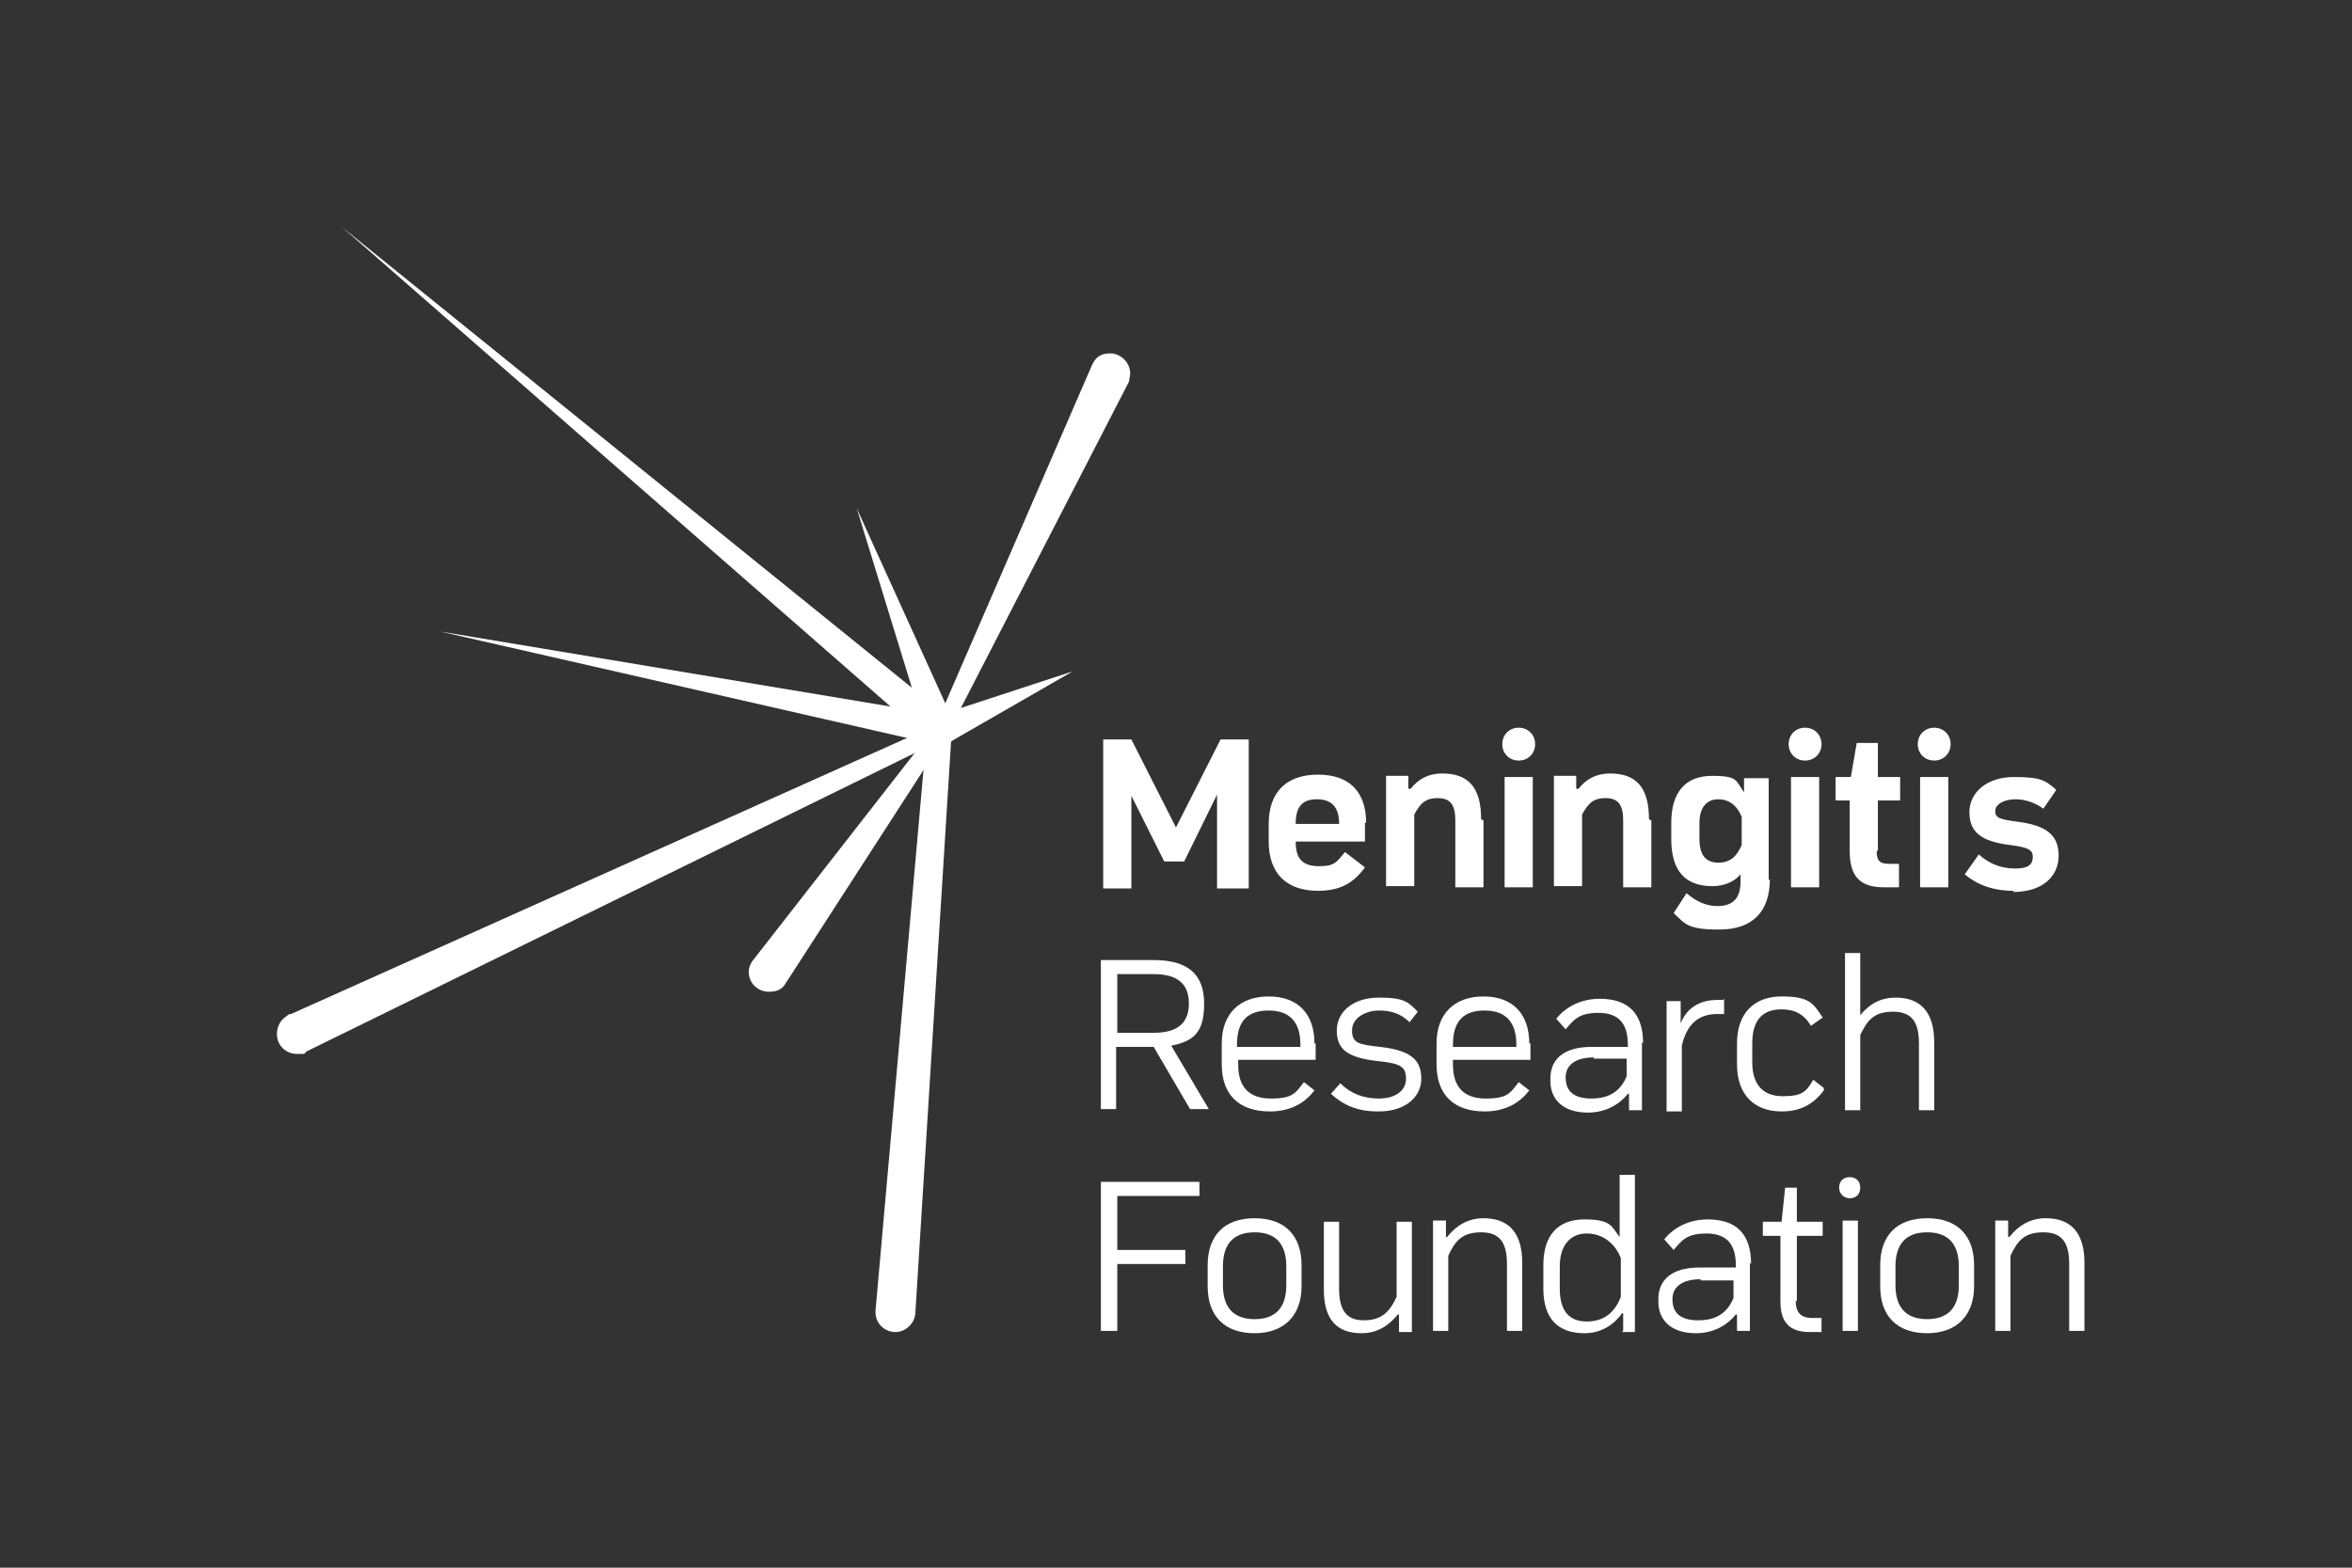 <?xml version="1.0" encoding="UTF-8"?> <svg xmlns="http://www.w3.org/2000/svg" id="Layer_1" version="1.1" viewBox="0 0 300 200"><rect x="0" y="0" width="300" height="200" fill="#333333" stroke="none"/><defs><style> .st0 { fill: #fff; } </style></defs><path class="st0" d="M144.008,48.674h0c0-.299.15-.599.15-1.048,0-1.347-1.198-2.545-2.545-2.545s-1.946.599-2.395,1.647l-20.061,46.26v.299c0,.449.449.898.898.898s.599-.15.749-.449h0l23.205-45.063h0Z"></path><path class="st0" d="M155.236,113.348v-11.977h0l-4.192,8.533h-2.545l-4.192-8.384h0v11.827h-3.593v-19.013h3.593l5.689,11.228,5.689-11.228h3.593v19.013h-3.743l-.299-0Z"></path><path class="st0" d="M174.1,104.964v2.395h-8.833c0,2.246.898,3.144,2.994,3.144s2.246-.599,3.294-1.797l2.545,1.946c-1.497,2.096-3.294,2.994-5.988,2.994-4.042,0-6.288-2.246-6.288-6.288v-2.246c0-4.042,2.246-6.288,6.288-6.288s6.138,2.246,6.138,6.138h0l-.15 0ZM170.806,105.114c0-2.096-.898-3.144-2.844-3.144s-2.695,1.048-2.695,3.144h5.539Z"></path><path class="st0" d="M189.22,104.665v8.533h-3.593v-8.533c0-1.946-.599-2.844-2.246-2.844s-2.246.749-2.994,2.096v9.132h-3.593v-14.073h2.844v1.647h.299c1.048-1.347,2.395-1.946,4.042-1.946,3.443,0,4.94,1.946,4.94,5.839l.299.15Z"></path><path class="st0" d="M191.616,94.934c0-1.198.898-2.096,2.096-2.096s2.096.898,2.096,2.096-.898,2.096-2.096,2.096-2.096-.898-2.096-2.096ZM191.915,99.126h3.593v14.073h-3.593v-14.073Z"></path><path class="st0" d="M210.629,104.665v8.533h-3.593v-8.533c0-1.946-.599-2.844-2.246-2.844s-2.246.749-2.994,2.096v9.132h-3.593v-14.073h2.844v1.647h.299c1.048-1.347,2.395-1.946,4.042-1.946,3.443,0,4.94,1.946,4.94,5.839l.299.15Z"></path><path class="st0" d="M225.749,112.15c0,4.192-2.246,6.438-6.438,6.438s-4.342-.749-5.839-2.096l1.647-2.545c1.198,1.048,2.545,1.647,3.892,1.647,2.096,0,2.994-1.048,2.994-3.144v-.898h0c-.898,1.048-2.246,1.497-3.593,1.497-3.593,0-5.24-2.096-5.24-5.988v-2.096c0-3.892,1.797-5.988,5.24-5.988s2.994.749,4.042,2.096h0v-1.797h3.144v13.025l.15-.15ZM222.156,107.659v-3.443c-.599-1.497-1.647-2.246-2.994-2.246s-2.395.898-2.395,2.994v2.096c0,1.946.749,2.994,2.395,2.994s2.395-.898,2.994-2.246v-.15Z"></path><path class="st0" d="M228.145,94.934c0-1.198.898-2.096,2.096-2.096s2.096.898,2.096,2.096-.898,2.096-2.096,2.096-2.096-.898-2.096-2.096ZM228.444,99.126h3.593v14.073h-3.593v-14.073Z"></path><path class="st0" d="M239.373,108.557c0,1.347.449,1.647,1.647,1.647h1.198v2.994h-1.946c-2.994,0-4.342-1.347-4.342-4.641v-6.438h-1.797v-2.994h1.946l.749-4.342h2.695v4.342h2.844v2.994h-2.844v6.438h-.15Z"></path><path class="st0" d="M244.613,94.934c0-1.198.898-2.096,2.096-2.096s2.096.898,2.096,2.096-.898,2.096-2.096,2.096-2.096-.898-2.096-2.096ZM244.912,99.126h3.593v14.073h-3.593v-14.073Z"></path><path class="st0" d="M256.889,113.648c-2.695,0-4.641-.749-6.288-2.096l1.797-2.545c1.347,1.198,2.844,1.797,4.641,1.797s2.246-.599,2.246-1.497-.599-1.198-2.844-1.497c-3.743-.449-5.24-1.647-5.24-4.192s2.246-4.491,5.689-4.491,4.042.449,5.39,1.647l-1.647,2.395c-1.048-.749-2.246-1.198-3.593-1.198s-2.545.599-2.545,1.497.599,1.048,2.695,1.347c3.743.449,5.39,1.647,5.39,4.342s-2.096,4.641-5.839,4.641h0l.15-.15Z"></path><path class="st0" d="M142.511,141.494h-2.096v-19.013h6.737c4.342,0,6.438,1.797,6.438,5.539s-1.347,4.791-4.192,5.39l4.791,8.084h-2.395l-4.641-7.935h-4.791v7.935h.15ZM147.152,131.762c2.994,0,4.491-1.198,4.491-3.743s-1.497-3.743-4.491-3.743h-4.641v7.485h4.641Z"></path><path class="st0" d="M167.812,133.11v2.096h-9.881v.599c0,2.844,1.347,4.342,4.192,4.342s3.144-.749,4.192-2.096l1.347,1.048c-1.347,1.797-3.294,2.695-5.689,2.695-3.892,0-6.138-2.096-6.138-5.988v-2.695c0-3.743,2.246-5.988,5.988-5.988s5.839,2.246,5.839,5.988h.15ZM165.866,133.26c0-2.844-1.347-4.342-4.042-4.342s-4.042,1.347-4.042,4.342v.299h8.084s0-.299-0-.299Z"></path><path class="st0" d="M175.746,141.793c-2.545,0-4.342-.749-5.988-2.246l1.198-1.347c1.347,1.347,2.994,1.946,4.94,1.946s3.443-.898,3.443-2.545-.898-1.946-3.743-2.246c-3.743-.449-5.09-1.497-5.09-3.892s2.096-4.192,5.39-4.192,3.743.599,4.94,1.797l-1.048,1.347c-1.048-1.048-2.246-1.497-3.892-1.497s-3.443.898-3.443,2.545.898,1.797,3.593,2.096c3.892.449,5.24,1.647,5.24,4.042s-2.096,4.192-5.39,4.192h-.15Z"></path><path class="st0" d="M195.209,133.11v2.096h-9.881v.599c0,2.844,1.347,4.342,4.192,4.342s3.144-.749,4.192-2.096l1.347,1.048c-1.347,1.797-3.294,2.695-5.689,2.695-3.892,0-6.138-2.096-6.138-5.988v-2.695c0-3.743,2.246-5.988,5.988-5.988s5.839,2.246,5.839,5.988h.15ZM193.412,133.26c0-2.844-1.347-4.342-4.042-4.342s-4.042,1.347-4.042,4.342v.299h8.084s0-.299-0-.299Z"></path><path class="st0" d="M209.431,132.96v8.683h-1.647v-2.096h-.15c-1.198,1.497-2.994,2.395-5.09,2.395-3.144,0-4.791-1.647-4.791-4.042v-.299c0-2.545,1.797-4.042,5.24-4.042h4.641v-.299c0-2.695-1.198-4.042-3.743-4.042s-3.144.898-4.192,2.096l-1.198-1.347c1.198-1.497,3.144-2.545,5.539-2.545,3.743,0,5.539,1.946,5.539,5.689h0l-.15-.15ZM203.293,134.906c-2.246,0-3.593.898-3.593,2.545s.898,2.695,3.294,2.695,3.743-1.048,4.491-2.844v-2.246h-4.192l0-.15Z"></path><path class="st0" d="M219.911,127.421v1.946h-.898c-2.395,0-3.892,1.347-4.491,4.042v8.384h-1.946v-14.073h1.797v2.844h0c.749-1.946,2.395-2.994,4.641-2.994s.449,0,.749,0h0l.15-.15Z"></path><path class="st0" d="M232.636,139.098c-1.347,1.797-2.994,2.695-5.39,2.695-3.593,0-5.689-2.246-5.689-5.988v-2.695c0-3.743,2.096-5.988,5.689-5.988s4.042.898,5.24,2.695l-1.497,1.048c-.898-1.497-2.096-2.096-3.743-2.096-2.545,0-3.743,1.497-3.743,4.342v2.395c0,2.844,1.347,4.342,3.892,4.342s2.994-.599,3.892-2.096l1.347,1.048h0v.299Z"></path><path class="st0" d="M246.709,132.96v8.683h-1.946v-8.533c0-2.695-.898-4.042-3.294-4.042s-3.294,1.048-4.192,2.994v9.581h-1.946v-20.061h1.946v7.935h0c1.198-1.497,2.695-2.246,4.491-2.246,3.294,0,4.94,1.946,4.94,5.689h0v-0Z"></path><path class="st0" d="M151.194,159.459v1.797h-8.683v8.533h-2.096v-19.013h12.576v1.797h-10.48v6.887s8.683,0,8.683 0Z"></path><path class="st0" d="M154.039,161.405c0-3.743,2.096-5.988,5.988-5.988s5.988,2.246,5.988,5.988v2.695c0,3.743-2.246,5.988-5.988,5.988s-5.988-2.096-5.988-5.988v-2.695ZM155.985,163.95c0,2.844,1.347,4.342,4.042,4.342s4.042-1.497,4.042-4.342v-2.395c0-2.844-1.347-4.342-4.042-4.342s-4.042,1.497-4.042,4.342v2.395Z"></path><path class="st0" d="M178.441,169.789v-2.096h-.15c-1.198,1.497-2.695,2.395-4.641,2.395-3.294,0-4.791-1.946-4.791-5.539v-8.683h1.946v8.533c0,2.695.898,4.042,3.144,4.042s3.294-1.048,4.192-2.994v-9.581h1.946v14.073h-1.647l-0-.15Z"></path><path class="st0" d="M194.161,161.106v8.683h-1.946v-8.533c0-2.695-.898-4.042-3.294-4.042s-3.294,1.048-4.192,2.994v9.581h-1.946v-14.073h1.647v2.096h.15c1.198-1.497,2.695-2.395,4.641-2.395,3.294,0,4.94,1.946,4.94,5.689h0l0-0Z"></path><path class="st0" d="M207.036,169.789v-2.246h-.15c-1.048,1.497-2.695,2.545-4.791,2.545-3.443,0-5.24-1.946-5.24-5.689v-2.994c0-3.743,1.797-5.839,5.24-5.839s3.443.898,4.491,2.246h0v-7.935h1.946v20.061h-1.647l.15-.15ZM206.736,160.507c-.749-1.946-2.395-3.144-4.342-3.144s-3.443,1.347-3.443,4.192v2.844c0,2.844,1.198,4.192,3.443,4.192s3.593-1.198,4.342-3.144v-4.641h0v-.299Z"></path><path class="st0" d="M223.204,161.106v8.683h-1.647v-2.096h-.15c-1.198,1.497-2.994,2.395-5.09,2.395-3.144,0-4.791-1.647-4.791-4.042v-.299c0-2.545,1.797-4.042,5.24-4.042h4.641v-.299c0-2.695-1.198-4.042-3.743-4.042s-3.144.898-4.192,2.096l-1.198-1.347c1.198-1.497,3.144-2.545,5.539-2.545,3.743,0,5.539,1.946,5.539,5.689h0l-.15-.15ZM216.917,163.201c-2.246,0-3.593.898-3.593,2.545s.898,2.695,3.294,2.695,3.743-1.048,4.491-2.844v-2.246h-4.192l0-.15Z"></path><path class="st0" d="M229.043,165.896c0,1.497.599,2.246,2.096,2.246h1.198v1.797h-1.497c-2.545,0-3.743-1.198-3.743-3.892v-8.384h-2.246v-1.797h2.395l.449-4.342h1.497v4.342h3.294v1.797h-3.294v8.384h0l-.15-.15Z"></path><path class="st0" d="M234.582,151.524c0-.898.599-1.347,1.347-1.347s1.347.449,1.347,1.347-.599,1.347-1.347,1.347-1.347-.599-1.347-1.347ZM235.031,169.789v-14.073h1.946v14.073h-1.946Z"></path><path class="st0" d="M239.822,161.405c0-3.743,2.096-5.988,5.988-5.988s5.988,2.246,5.988,5.988v2.695c0,3.743-2.246,5.988-5.988,5.988s-5.988-2.096-5.988-5.988v-2.695ZM241.768,163.95c0,2.844,1.347,4.342,4.042,4.342s4.042-1.497,4.042-4.342v-2.395c0-2.844-1.347-4.342-4.042-4.342s-4.042,1.497-4.042,4.342v2.395Z"></path><path class="st0" d="M265.872,161.106v8.683h-1.946v-8.533c0-2.695-.898-4.042-3.294-4.042s-3.294,1.048-4.192,2.994v9.581h-1.946v-14.073h1.647v2.096h.15c1.198-1.497,2.695-2.395,4.641-2.395,3.294,0,4.94,1.946,4.94,5.689h0l-0-0Z"></path><path class="st0" d="M120.953,94.784h0l15.869-9.132-16.917,5.539c-1.048,0-1.946.898-1.946,1.946s.898,1.946,1.946,1.946.749,0,.898-.299h.15Z"></path><path class="st0" d="M119.905,91.191c-1.048,0-1.647.749-1.647,1.797l-6.587,74.256h0v.15c0,1.497,1.198,2.545,2.545,2.545s2.545-1.198,2.545-2.545l4.641-74.256c0-1.048-.449-1.946-1.497-1.946Z"></path><path class="st0" d="M120.953,93.287c0-.449-.449-.898-.898-.898h-.449l-82.49,36.978c-.15,0-.299,0-.599.299h0c-.749.449-1.198,1.347-1.198,2.246,0,1.497,1.198,2.545,2.545,2.545s.898,0,1.198-.299l81.143-39.823c.299,0,.599-.449.599-.898h0l.15-.15Z"></path><path class="st0" d="M119.905,91.191l-63.776-10.629,63.028,14.372c.299,0,.599.15.898.15,1.048,0,1.946-.898,1.946-1.946s-.898-1.946-1.946-1.946h0l-.15-0Z"></path><path class="st0" d="M120.953,91.491L43.553,28.912l75.005,65.573c.299.449.898.599,1.497.599,1.048,0,1.946-.898,1.946-1.946s-.449-1.347-1.048-1.647h0Z"></path><path class="st0" d="M121.851,92.538h0l-12.576-27.696,8.833,28.744v.299h0c.299.749,1.048,1.347,1.797,1.347s1.946-.898,1.946-1.946,0-.449,0-.749l-0-0Z"></path><path class="st0" d="M120.953,93.287c0-.449-.449-.898-.898-.898s-.449,0-.749.299l-23.355,29.942h0c-.299.449-.449.898-.449,1.347,0,1.497,1.198,2.545,2.545,2.545s1.797-.449,2.246-1.198h0l20.51-31.738h0c0-.15.15-.299.15-.599h0v.299Z"></path></svg> 